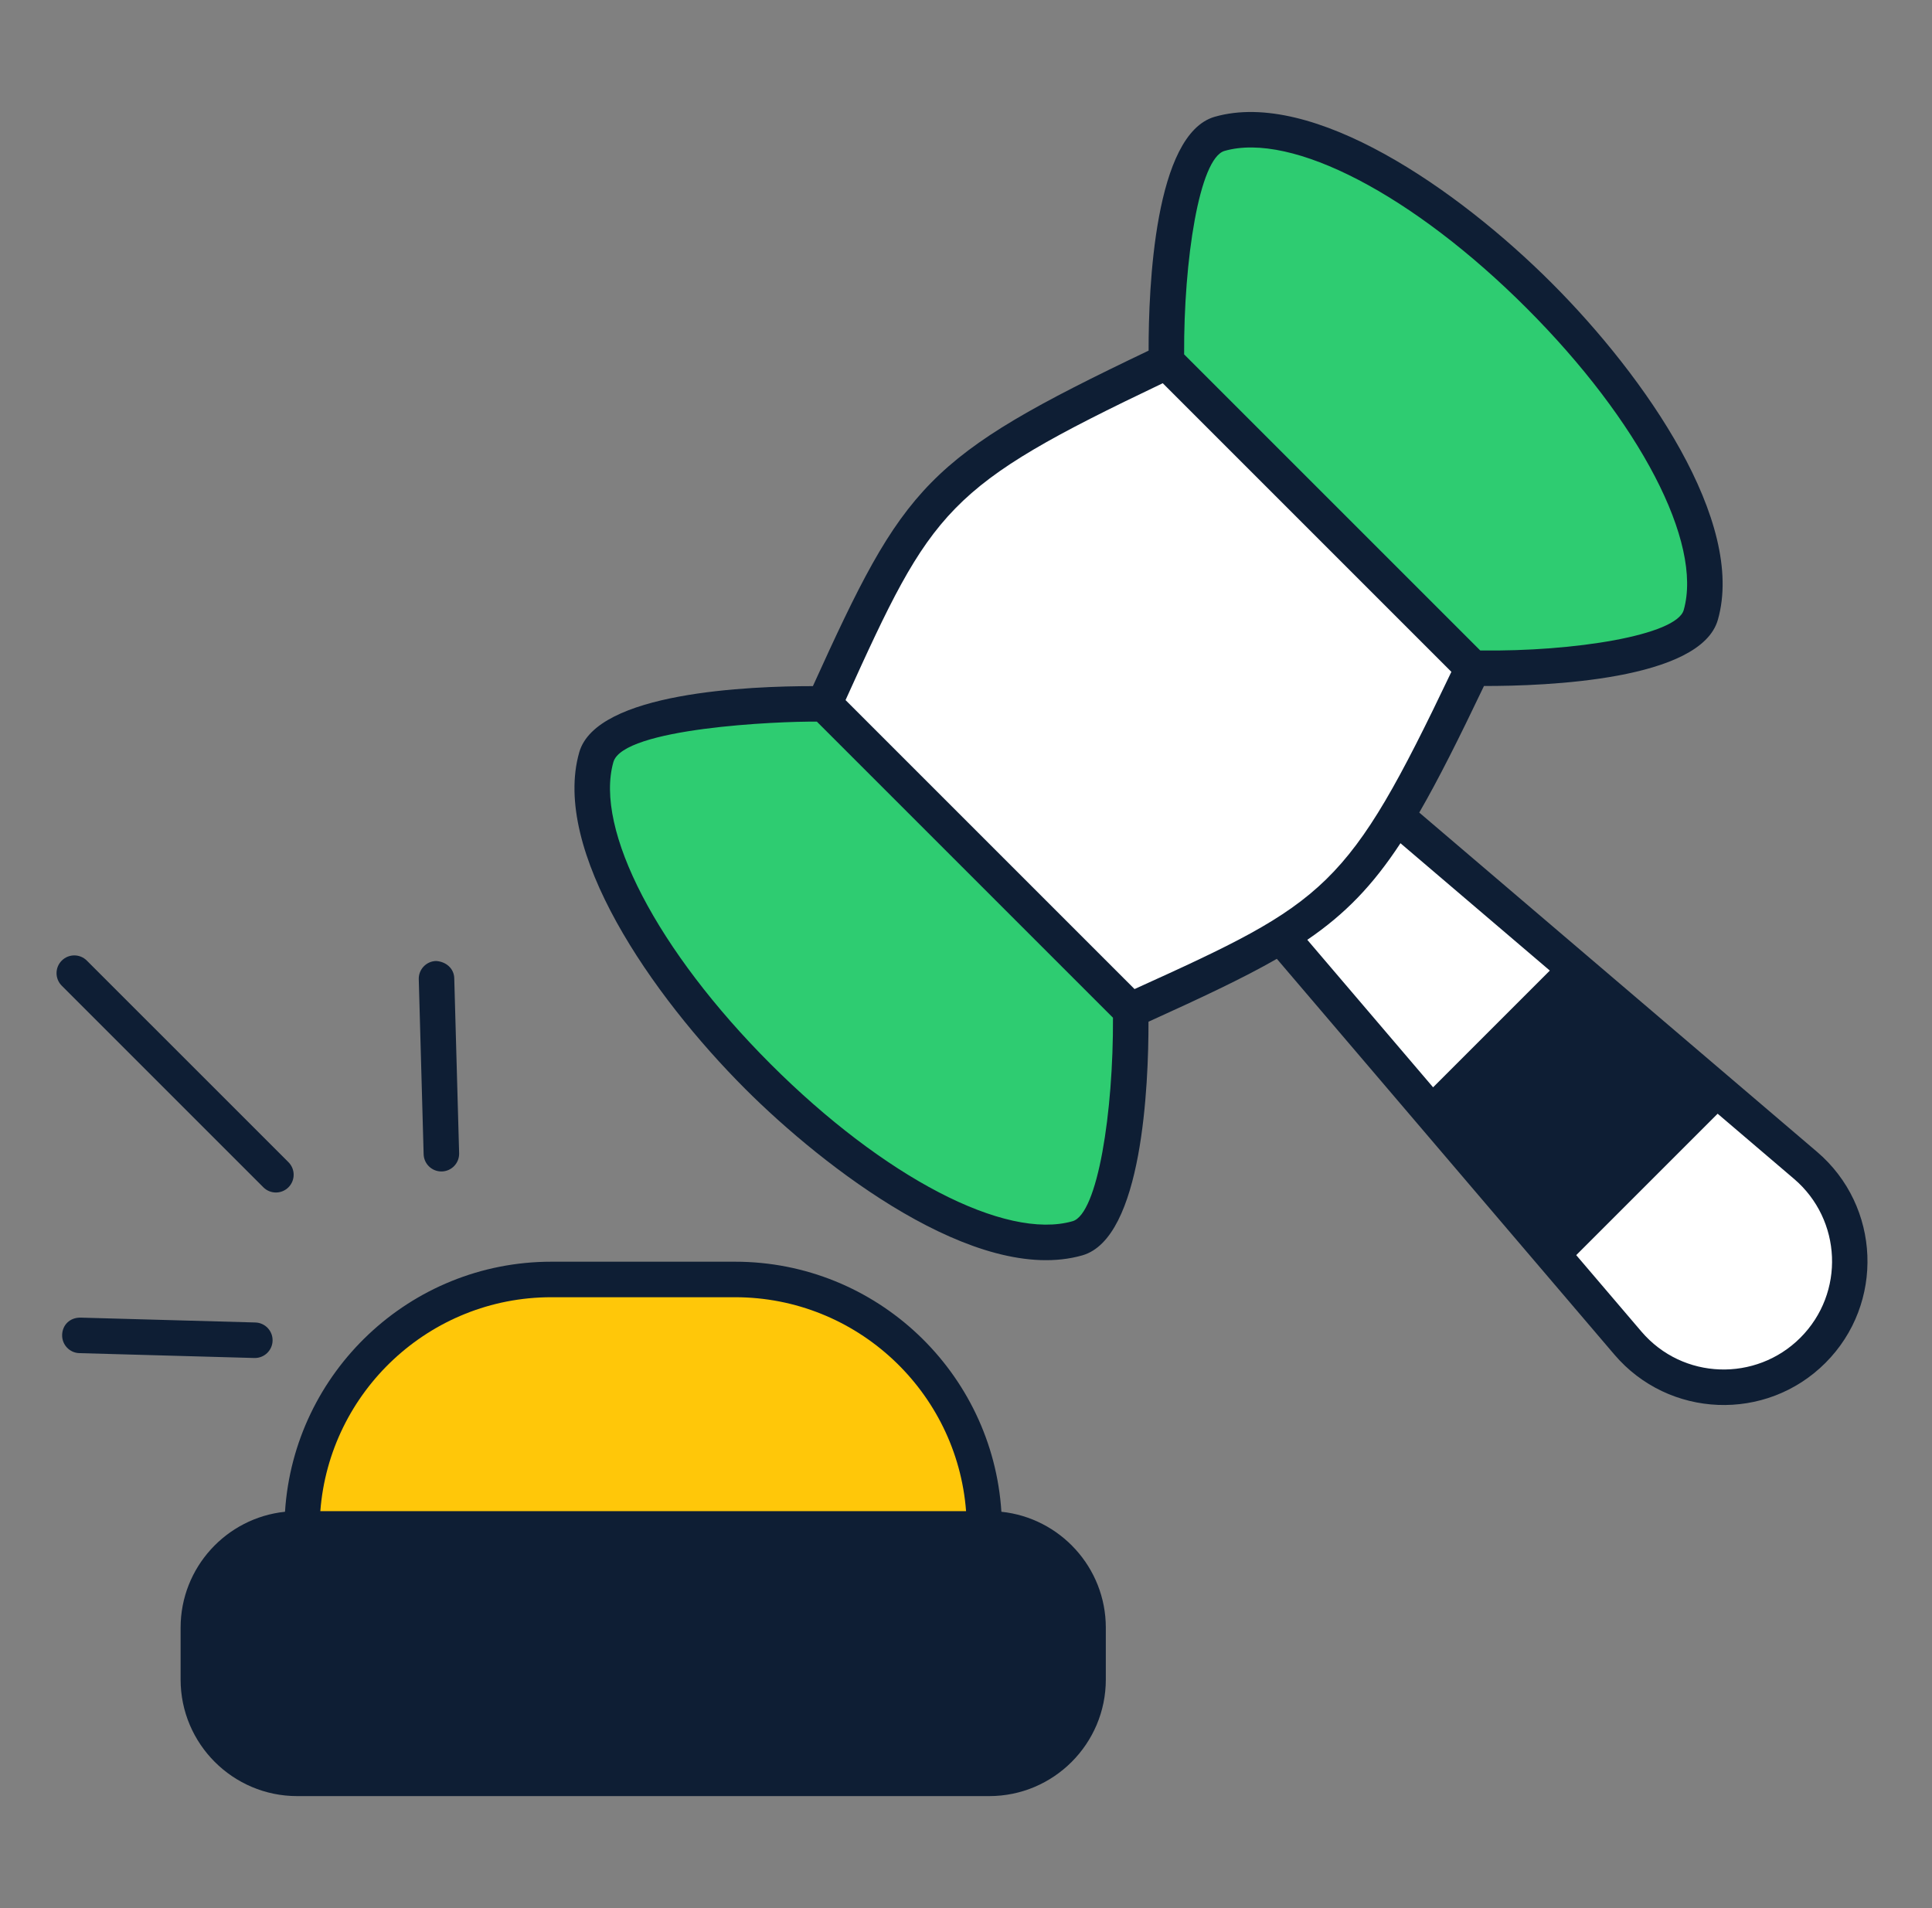 <svg xmlns="http://www.w3.org/2000/svg" width="81" height="80" viewBox="0 0 81 80" fill="none"><rect x="0" y="0" width="81" height="80" fill="#808080" stroke="none"/><path d="M55.632 31.745L75.698 48.858C78.043 50.859 78.185 54.435 76.005 56.615C73.825 58.796 70.249 58.654 68.248 56.308L51.135 36.243L55.632 31.745Z" fill="white"></path><path d="M60.04 46.683L65.071 52.583L71.973 45.681L66.073 40.65L60.04 46.683Z" fill="#0E1E34"></path><path d="M34.559 29.515C38.581 20.63 39.107 19.822 48.904 15.169L61.748 28.014C57.096 37.811 56.288 38.336 47.403 42.359L34.559 29.515Z" fill="white"></path><path d="M71.306 25.782C73.264 18.924 57.993 3.654 51.136 5.611C48.776 6.285 48.904 15.169 48.904 15.169L61.748 28.014C61.748 28.014 70.633 28.142 71.306 25.782Z" fill="#2ECC71"></path><path d="M25.001 31.746C23.044 38.603 38.314 53.874 45.172 51.917C47.531 51.243 47.403 42.359 47.403 42.359L34.559 29.514C34.559 29.514 25.674 29.386 25.001 31.746Z" fill="#2ECC71"></path><path d="M45.617 68.243V70.418C45.617 72.706 43.763 74.56 41.476 74.56H12.458C10.171 74.56 8.316 72.706 8.316 70.418V68.243C8.316 65.956 10.171 64.102 12.458 64.102H41.476C43.763 64.102 45.617 65.956 45.617 68.243Z" fill="#0E1E34"></path><path d="M41.276 64.102H12.658C12.658 58.326 17.34 53.643 23.116 53.643H30.818C36.593 53.643 41.276 58.326 41.276 64.102Z" fill="#FFC709"></path><path d="M53.532 40.2C57.708 45.096 62.296 50.476 67.682 56.791C69.96 59.464 74.042 59.631 76.532 57.142C79.016 54.657 78.854 50.573 76.18 48.292C67.811 41.154 64.443 38.281 59.503 34.068C60.314 32.665 61.175 30.943 62.216 28.761C64.841 28.766 71.3 28.516 72.022 25.987C73.194 21.88 69.001 15.812 65.053 11.864C61.105 7.917 55.038 3.725 50.931 4.895C48.403 5.617 48.151 12.066 48.156 14.701C38.772 19.178 37.924 20.298 34.081 28.767C31.44 28.767 25.006 29.017 24.285 31.542C23.113 35.648 27.306 41.715 31.253 45.663C34.525 48.934 40.928 53.899 45.376 52.633C47.901 51.912 48.155 45.478 48.151 42.837C50.393 41.819 52.122 41.01 53.532 40.2ZM61.052 46.723L66.113 41.663L70.877 45.725L65.115 51.487L63.852 50.007L61.052 46.723ZM75.479 56.089C73.624 57.941 70.552 57.862 68.815 55.825L66.084 52.623L72.013 46.694L75.215 49.425C77.22 51.136 77.365 54.203 75.479 56.089ZM64.977 40.693L60.083 45.587L54.809 39.403C56.387 38.327 57.549 37.13 58.715 35.353L64.977 40.693ZM51.34 6.327C54.162 5.519 59.252 8.169 64.001 12.917C68.748 17.665 71.397 22.753 70.59 25.578C70.289 26.632 66.002 27.326 62.06 27.272L49.645 14.858C49.623 10.922 50.283 6.628 51.34 6.327ZM48.749 16.067L60.85 28.168C56.502 37.285 55.627 37.816 47.566 41.468L35.45 29.352C39.102 21.291 39.633 20.415 48.749 16.067ZM44.968 51.201C42.148 52.009 37.056 49.359 32.306 44.61C27.559 39.862 24.911 34.775 25.717 31.95C26.124 30.523 32.622 30.236 34.248 30.256L46.662 42.67C46.682 46.607 46.023 50.9 44.968 51.201Z" fill="#0E1E34"></path><path d="M12.458 75.304H41.475C44.17 75.304 46.362 73.112 46.362 70.418V68.243C46.362 65.72 44.44 63.639 41.984 63.383C41.611 57.541 36.753 52.899 30.818 52.899H23.116C17.181 52.899 12.322 57.542 11.949 63.383C9.493 63.639 7.572 65.72 7.572 68.243V70.418C7.572 73.112 9.764 75.304 12.458 75.304ZM23.116 54.388H30.818C35.924 54.388 40.122 58.347 40.503 63.357H13.43C13.812 58.348 18.01 54.388 23.116 54.388ZM9.061 68.243C9.061 66.37 10.585 64.846 12.458 64.846H41.475C43.349 64.846 44.873 66.37 44.873 68.243V70.418C44.873 72.292 43.349 73.815 41.475 73.815H12.458C10.585 73.815 9.061 72.292 9.061 70.418L9.061 68.243Z" fill="#0E1E34"></path><path d="M11.041 49.779C11.332 50.07 11.803 50.07 12.094 49.779C12.384 49.488 12.384 49.017 12.094 48.727L3.641 40.275C3.351 39.984 2.879 39.984 2.589 40.275C2.298 40.565 2.298 41.036 2.589 41.327L11.041 49.779Z" fill="#0E1E34"></path><path d="M18.505 49.115H18.526C18.937 49.103 19.261 48.761 19.249 48.35L19.045 41.015C19.034 40.604 18.701 40.316 18.281 40.291C17.87 40.302 17.546 40.645 17.557 41.055L17.761 48.391C17.772 48.795 18.103 49.115 18.505 49.115Z" fill="#0E1E34"></path><path d="M10.685 56.936C11.086 56.936 11.417 56.616 11.428 56.213C11.44 55.801 11.116 55.459 10.705 55.447L3.369 55.243C2.923 55.241 2.616 55.556 2.605 55.968C2.594 56.378 2.917 56.721 3.328 56.732L10.664 56.936H10.685Z" fill="#0E1E34"></path></svg>